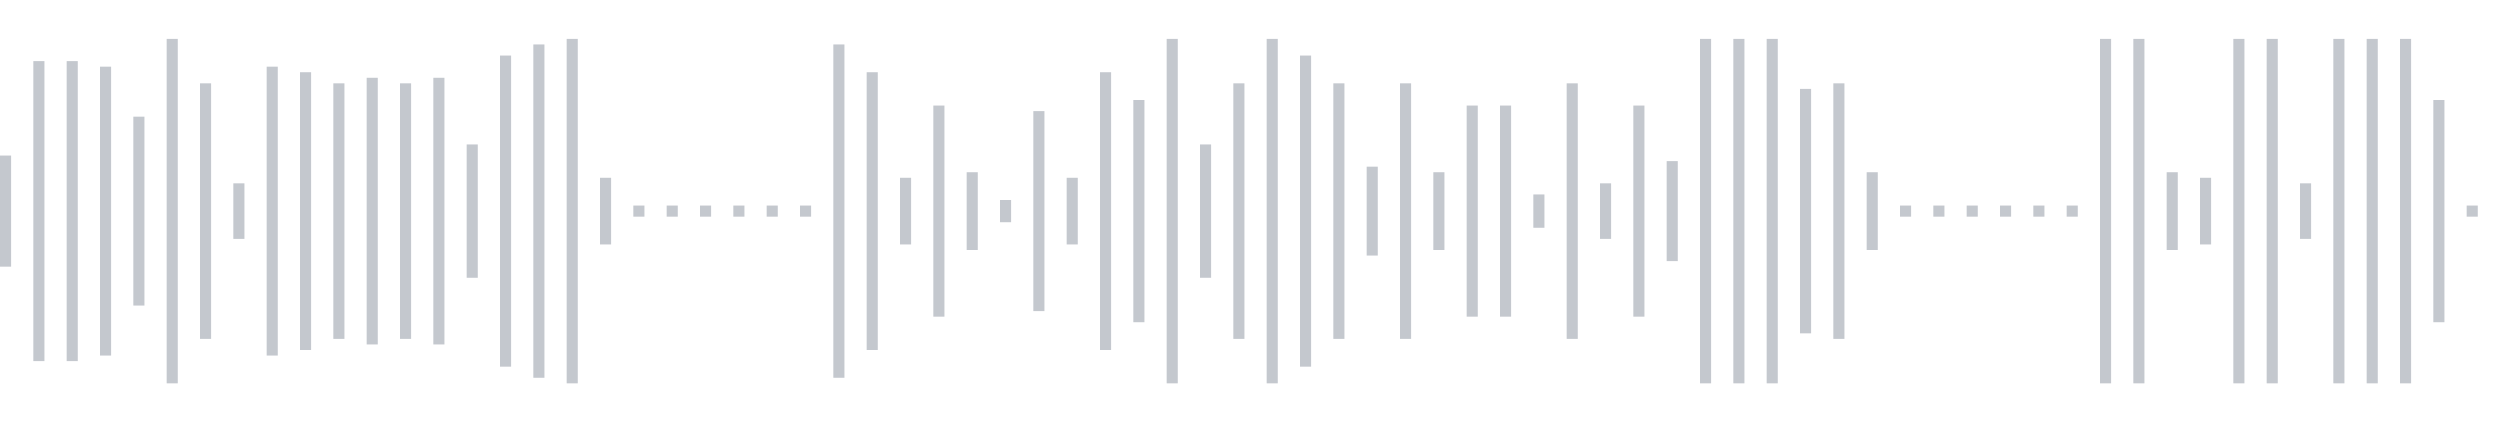 <svg xmlns="http://www.w3.org/2000/svg" xmlns:xlink="http://www.w3/org/1999/xlink" viewBox="0 0 225 38" preserveAspectRatio="none" width="100%" height="100%" fill="#C4C8CE"><g id="waveform-9f7a1594-a472-47cc-90f0-8a2c30224678"><rect x="0" y="14.0" width="1" height="10"/><rect x="3" y="5.5" width="1" height="27"/><rect x="6" y="5.5" width="1" height="27"/><rect x="9" y="6.0" width="1" height="26"/><rect x="12" y="10.5" width="1" height="17"/><rect x="15" y="3.5" width="1" height="31"/><rect x="18" y="7.5" width="1" height="23"/><rect x="21" y="16.5" width="1" height="5"/><rect x="24" y="6.0" width="1" height="26"/><rect x="27" y="6.5" width="1" height="25"/><rect x="30" y="7.5" width="1" height="23"/><rect x="33" y="7.0" width="1" height="24"/><rect x="36" y="7.5" width="1" height="23"/><rect x="39" y="7.0" width="1" height="24"/><rect x="42" y="13.0" width="1" height="12"/><rect x="45" y="5.0" width="1" height="28"/><rect x="48" y="4.0" width="1" height="30"/><rect x="51" y="3.5" width="1" height="31"/><rect x="54" y="16.0" width="1" height="6"/><rect x="57" y="18.5" width="1" height="1"/><rect x="60" y="18.5" width="1" height="1"/><rect x="63" y="18.5" width="1" height="1"/><rect x="66" y="18.5" width="1" height="1"/><rect x="69" y="18.5" width="1" height="1"/><rect x="72" y="18.5" width="1" height="1"/><rect x="75" y="4.0" width="1" height="30"/><rect x="78" y="6.5" width="1" height="25"/><rect x="81" y="16.0" width="1" height="6"/><rect x="84" y="9.5" width="1" height="19"/><rect x="87" y="15.5" width="1" height="7"/><rect x="90" y="18.0" width="1" height="2"/><rect x="93" y="10.0" width="1" height="18"/><rect x="96" y="16.0" width="1" height="6"/><rect x="99" y="6.5" width="1" height="25"/><rect x="102" y="9.0" width="1" height="20"/><rect x="105" y="3.5" width="1" height="31"/><rect x="108" y="13.0" width="1" height="12"/><rect x="111" y="7.5" width="1" height="23"/><rect x="114" y="3.5" width="1" height="31"/><rect x="117" y="5.0" width="1" height="28"/><rect x="120" y="7.5" width="1" height="23"/><rect x="123" y="15.0" width="1" height="8"/><rect x="126" y="7.5" width="1" height="23"/><rect x="129" y="15.5" width="1" height="7"/><rect x="132" y="9.5" width="1" height="19"/><rect x="135" y="9.5" width="1" height="19"/><rect x="138" y="17.5" width="1" height="3"/><rect x="141" y="7.5" width="1" height="23"/><rect x="144" y="16.5" width="1" height="5"/><rect x="147" y="9.5" width="1" height="19"/><rect x="150" y="14.5" width="1" height="9"/><rect x="153" y="3.5" width="1" height="31"/><rect x="156" y="3.5" width="1" height="31"/><rect x="159" y="3.5" width="1" height="31"/><rect x="162" y="8.0" width="1" height="22"/><rect x="165" y="7.5" width="1" height="23"/><rect x="168" y="15.5" width="1" height="7"/><rect x="171" y="18.5" width="1" height="1"/><rect x="174" y="18.5" width="1" height="1"/><rect x="177" y="18.5" width="1" height="1"/><rect x="180" y="18.5" width="1" height="1"/><rect x="183" y="18.5" width="1" height="1"/><rect x="186" y="18.5" width="1" height="1"/><rect x="189" y="3.5" width="1" height="31"/><rect x="192" y="3.5" width="1" height="31"/><rect x="195" y="15.5" width="1" height="7"/><rect x="198" y="16.0" width="1" height="6"/><rect x="201" y="3.5" width="1" height="31"/><rect x="204" y="3.5" width="1" height="31"/><rect x="207" y="16.5" width="1" height="5"/><rect x="210" y="3.5" width="1" height="31"/><rect x="213" y="3.5" width="1" height="31"/><rect x="216" y="3.5" width="1" height="31"/><rect x="219" y="9.0" width="1" height="20"/><rect x="222" y="18.5" width="1" height="1"/></g></svg>
